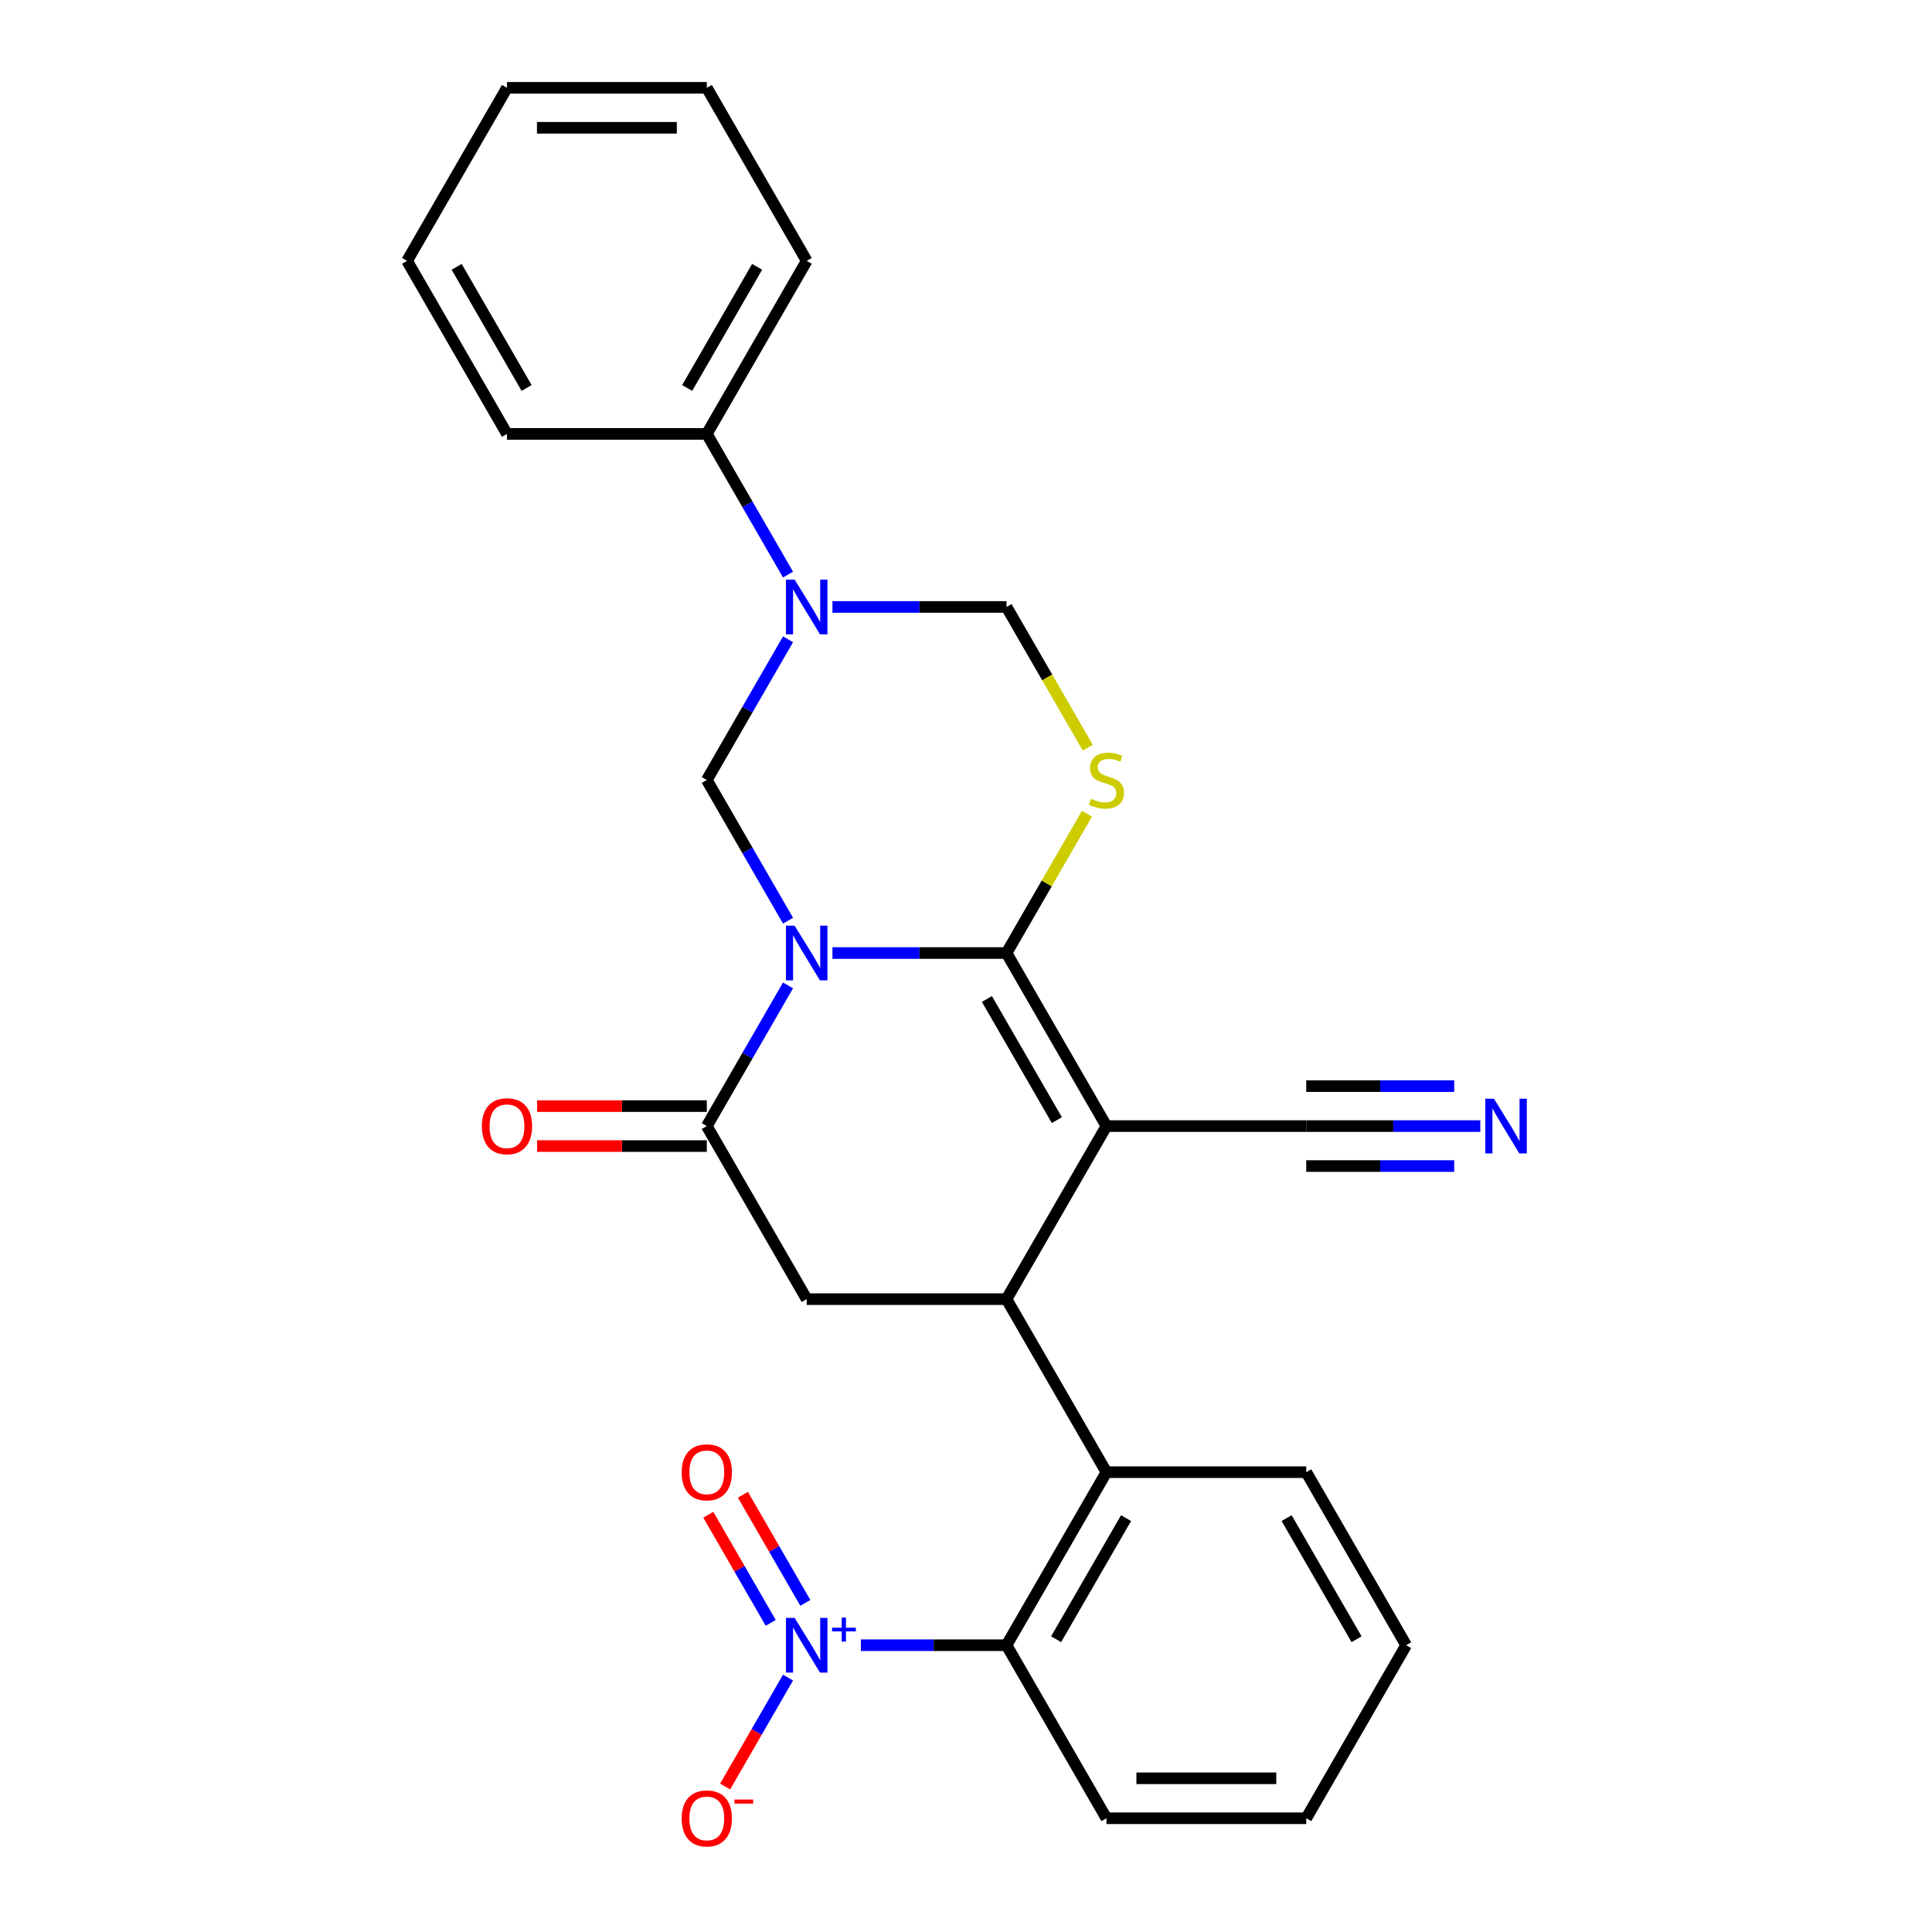 <?xml version='1.0' encoding='iso-8859-1'?>
<svg version='1.1' baseProfile='full'
              xmlns='http://www.w3.org/2000/svg'
                      xmlns:rdkit='http://www.rdkit.org/xml'
                      xmlns:xlink='http://www.w3.org/1999/xlink'
                  xml:space='preserve'
width='1000px' height='1000px' viewBox='0 0 1000 1000'>
<!-- END OF HEADER -->
<rect style='opacity:1.0;fill:#FFFFFF;stroke:none' width='1000' height='1000' x='0' y='0'> </rect>
<path class='bond-0' d='M 430.877,493.292 L 475.926,493.292' style='fill:none;fill-rule:evenodd;stroke:#0000FF;stroke-width:6px;stroke-linecap:butt;stroke-linejoin:miter;stroke-opacity:1' />
<path class='bond-0' d='M 475.926,493.292 L 520.975,493.292' style='fill:none;fill-rule:evenodd;stroke:#000000;stroke-width:6px;stroke-linecap:butt;stroke-linejoin:miter;stroke-opacity:1' />
<path class='bond-4' d='M 407.883,510.038 L 386.861,546.449' style='fill:none;fill-rule:evenodd;stroke:#0000FF;stroke-width:6px;stroke-linecap:butt;stroke-linejoin:miter;stroke-opacity:1' />
<path class='bond-4' d='M 386.861,546.449 L 365.84,582.86' style='fill:none;fill-rule:evenodd;stroke:#000000;stroke-width:6px;stroke-linecap:butt;stroke-linejoin:miter;stroke-opacity:1' />
<path class='bond-5' d='M 407.883,476.547 L 386.861,440.136' style='fill:none;fill-rule:evenodd;stroke:#0000FF;stroke-width:6px;stroke-linecap:butt;stroke-linejoin:miter;stroke-opacity:1' />
<path class='bond-5' d='M 386.861,440.136 L 365.84,403.725' style='fill:none;fill-rule:evenodd;stroke:#000000;stroke-width:6px;stroke-linecap:butt;stroke-linejoin:miter;stroke-opacity:1' />
<path class='bond-1' d='M 520.975,493.292 L 572.687,582.86' style='fill:none;fill-rule:evenodd;stroke:#000000;stroke-width:6px;stroke-linecap:butt;stroke-linejoin:miter;stroke-opacity:1' />
<path class='bond-1' d='M 510.818,517.07 L 547.017,579.767' style='fill:none;fill-rule:evenodd;stroke:#000000;stroke-width:6px;stroke-linecap:butt;stroke-linejoin:miter;stroke-opacity:1' />
<path class='bond-3' d='M 520.975,493.292 L 541.789,457.241' style='fill:none;fill-rule:evenodd;stroke:#000000;stroke-width:6px;stroke-linecap:butt;stroke-linejoin:miter;stroke-opacity:1' />
<path class='bond-3' d='M 541.789,457.241 L 562.603,421.19' style='fill:none;fill-rule:evenodd;stroke:#CCCC00;stroke-width:6px;stroke-linecap:butt;stroke-linejoin:miter;stroke-opacity:1' />
<path class='bond-12' d='M 572.687,582.86 L 676.111,582.86' style='fill:none;fill-rule:evenodd;stroke:#000000;stroke-width:6px;stroke-linecap:butt;stroke-linejoin:miter;stroke-opacity:1' />
<path class='bond-28' d='M 572.687,582.86 L 520.975,672.427' style='fill:none;fill-rule:evenodd;stroke:#000000;stroke-width:6px;stroke-linecap:butt;stroke-linejoin:miter;stroke-opacity:1' />
<path class='bond-2' d='M 520.975,672.427 L 417.551,672.427' style='fill:none;fill-rule:evenodd;stroke:#000000;stroke-width:6px;stroke-linecap:butt;stroke-linejoin:miter;stroke-opacity:1' />
<path class='bond-8' d='M 520.975,672.427 L 572.687,761.995' style='fill:none;fill-rule:evenodd;stroke:#000000;stroke-width:6px;stroke-linecap:butt;stroke-linejoin:miter;stroke-opacity:1' />
<path class='bond-27' d='M 563.042,387.019 L 542.009,350.588' style='fill:none;fill-rule:evenodd;stroke:#CCCC00;stroke-width:6px;stroke-linecap:butt;stroke-linejoin:miter;stroke-opacity:1' />
<path class='bond-27' d='M 542.009,350.588 L 520.975,314.157' style='fill:none;fill-rule:evenodd;stroke:#000000;stroke-width:6px;stroke-linecap:butt;stroke-linejoin:miter;stroke-opacity:1' />
<path class='bond-9' d='M 365.84,582.86 L 417.551,672.427' style='fill:none;fill-rule:evenodd;stroke:#000000;stroke-width:6px;stroke-linecap:butt;stroke-linejoin:miter;stroke-opacity:1' />
<path class='bond-17' d='M 365.84,572.518 L 321.921,572.518' style='fill:none;fill-rule:evenodd;stroke:#000000;stroke-width:6px;stroke-linecap:butt;stroke-linejoin:miter;stroke-opacity:1' />
<path class='bond-17' d='M 321.921,572.518 L 278.001,572.518' style='fill:none;fill-rule:evenodd;stroke:#FF0000;stroke-width:6px;stroke-linecap:butt;stroke-linejoin:miter;stroke-opacity:1' />
<path class='bond-17' d='M 365.84,593.202 L 321.921,593.202' style='fill:none;fill-rule:evenodd;stroke:#000000;stroke-width:6px;stroke-linecap:butt;stroke-linejoin:miter;stroke-opacity:1' />
<path class='bond-17' d='M 321.921,593.202 L 278.001,593.202' style='fill:none;fill-rule:evenodd;stroke:#FF0000;stroke-width:6px;stroke-linecap:butt;stroke-linejoin:miter;stroke-opacity:1' />
<path class='bond-6' d='M 365.84,403.725 L 386.861,367.314' style='fill:none;fill-rule:evenodd;stroke:#000000;stroke-width:6px;stroke-linecap:butt;stroke-linejoin:miter;stroke-opacity:1' />
<path class='bond-6' d='M 386.861,367.314 L 407.883,330.903' style='fill:none;fill-rule:evenodd;stroke:#0000FF;stroke-width:6px;stroke-linecap:butt;stroke-linejoin:miter;stroke-opacity:1' />
<path class='bond-11' d='M 430.877,314.157 L 475.926,314.157' style='fill:none;fill-rule:evenodd;stroke:#0000FF;stroke-width:6px;stroke-linecap:butt;stroke-linejoin:miter;stroke-opacity:1' />
<path class='bond-11' d='M 475.926,314.157 L 520.975,314.157' style='fill:none;fill-rule:evenodd;stroke:#000000;stroke-width:6px;stroke-linecap:butt;stroke-linejoin:miter;stroke-opacity:1' />
<path class='bond-16' d='M 407.883,297.412 L 386.861,261.001' style='fill:none;fill-rule:evenodd;stroke:#0000FF;stroke-width:6px;stroke-linecap:butt;stroke-linejoin:miter;stroke-opacity:1' />
<path class='bond-16' d='M 386.861,261.001 L 365.84,224.59' style='fill:none;fill-rule:evenodd;stroke:#000000;stroke-width:6px;stroke-linecap:butt;stroke-linejoin:miter;stroke-opacity:1' />
<path class='bond-7' d='M 445.582,851.563 L 483.279,851.563' style='fill:none;fill-rule:evenodd;stroke:#0000FF;stroke-width:6px;stroke-linecap:butt;stroke-linejoin:miter;stroke-opacity:1' />
<path class='bond-7' d='M 483.279,851.563 L 520.975,851.563' style='fill:none;fill-rule:evenodd;stroke:#000000;stroke-width:6px;stroke-linecap:butt;stroke-linejoin:miter;stroke-opacity:1' />
<path class='bond-14' d='M 407.883,868.308 L 391.602,896.508' style='fill:none;fill-rule:evenodd;stroke:#0000FF;stroke-width:6px;stroke-linecap:butt;stroke-linejoin:miter;stroke-opacity:1' />
<path class='bond-14' d='M 391.602,896.508 L 375.321,924.708' style='fill:none;fill-rule:evenodd;stroke:#FF0000;stroke-width:6px;stroke-linecap:butt;stroke-linejoin:miter;stroke-opacity:1' />
<path class='bond-15' d='M 416.84,829.646 L 400.686,801.666' style='fill:none;fill-rule:evenodd;stroke:#0000FF;stroke-width:6px;stroke-linecap:butt;stroke-linejoin:miter;stroke-opacity:1' />
<path class='bond-15' d='M 400.686,801.666 L 384.532,773.686' style='fill:none;fill-rule:evenodd;stroke:#FF0000;stroke-width:6px;stroke-linecap:butt;stroke-linejoin:miter;stroke-opacity:1' />
<path class='bond-15' d='M 398.927,839.988 L 382.772,812.008' style='fill:none;fill-rule:evenodd;stroke:#0000FF;stroke-width:6px;stroke-linecap:butt;stroke-linejoin:miter;stroke-opacity:1' />
<path class='bond-15' d='M 382.772,812.008 L 366.618,784.028' style='fill:none;fill-rule:evenodd;stroke:#FF0000;stroke-width:6px;stroke-linecap:butt;stroke-linejoin:miter;stroke-opacity:1' />
<path class='bond-10' d='M 572.687,761.995 L 520.975,851.563' style='fill:none;fill-rule:evenodd;stroke:#000000;stroke-width:6px;stroke-linecap:butt;stroke-linejoin:miter;stroke-opacity:1' />
<path class='bond-10' d='M 582.844,785.773 L 546.645,848.47' style='fill:none;fill-rule:evenodd;stroke:#000000;stroke-width:6px;stroke-linecap:butt;stroke-linejoin:miter;stroke-opacity:1' />
<path class='bond-18' d='M 572.687,761.995 L 676.111,761.995' style='fill:none;fill-rule:evenodd;stroke:#000000;stroke-width:6px;stroke-linecap:butt;stroke-linejoin:miter;stroke-opacity:1' />
<path class='bond-19' d='M 520.975,851.563 L 572.687,941.13' style='fill:none;fill-rule:evenodd;stroke:#000000;stroke-width:6px;stroke-linecap:butt;stroke-linejoin:miter;stroke-opacity:1' />
<path class='bond-13' d='M 676.111,582.86 L 721.16,582.86' style='fill:none;fill-rule:evenodd;stroke:#000000;stroke-width:6px;stroke-linecap:butt;stroke-linejoin:miter;stroke-opacity:1' />
<path class='bond-13' d='M 721.16,582.86 L 766.209,582.86' style='fill:none;fill-rule:evenodd;stroke:#0000FF;stroke-width:6px;stroke-linecap:butt;stroke-linejoin:miter;stroke-opacity:1' />
<path class='bond-13' d='M 676.111,603.545 L 714.402,603.545' style='fill:none;fill-rule:evenodd;stroke:#000000;stroke-width:6px;stroke-linecap:butt;stroke-linejoin:miter;stroke-opacity:1' />
<path class='bond-13' d='M 714.402,603.545 L 752.694,603.545' style='fill:none;fill-rule:evenodd;stroke:#0000FF;stroke-width:6px;stroke-linecap:butt;stroke-linejoin:miter;stroke-opacity:1' />
<path class='bond-13' d='M 676.111,562.175 L 714.402,562.175' style='fill:none;fill-rule:evenodd;stroke:#000000;stroke-width:6px;stroke-linecap:butt;stroke-linejoin:miter;stroke-opacity:1' />
<path class='bond-13' d='M 714.402,562.175 L 752.694,562.175' style='fill:none;fill-rule:evenodd;stroke:#0000FF;stroke-width:6px;stroke-linecap:butt;stroke-linejoin:miter;stroke-opacity:1' />
<path class='bond-20' d='M 365.84,224.59 L 417.551,135.022' style='fill:none;fill-rule:evenodd;stroke:#000000;stroke-width:6px;stroke-linecap:butt;stroke-linejoin:miter;stroke-opacity:1' />
<path class='bond-20' d='M 355.683,200.812 L 391.881,138.115' style='fill:none;fill-rule:evenodd;stroke:#000000;stroke-width:6px;stroke-linecap:butt;stroke-linejoin:miter;stroke-opacity:1' />
<path class='bond-21' d='M 365.84,224.59 L 262.416,224.59' style='fill:none;fill-rule:evenodd;stroke:#000000;stroke-width:6px;stroke-linecap:butt;stroke-linejoin:miter;stroke-opacity:1' />
<path class='bond-22' d='M 676.111,761.995 L 727.823,851.563' style='fill:none;fill-rule:evenodd;stroke:#000000;stroke-width:6px;stroke-linecap:butt;stroke-linejoin:miter;stroke-opacity:1' />
<path class='bond-22' d='M 665.954,785.773 L 702.152,848.47' style='fill:none;fill-rule:evenodd;stroke:#000000;stroke-width:6px;stroke-linecap:butt;stroke-linejoin:miter;stroke-opacity:1' />
<path class='bond-30' d='M 572.687,941.13 L 676.111,941.13' style='fill:none;fill-rule:evenodd;stroke:#000000;stroke-width:6px;stroke-linecap:butt;stroke-linejoin:miter;stroke-opacity:1' />
<path class='bond-30' d='M 588.201,920.445 L 660.597,920.445' style='fill:none;fill-rule:evenodd;stroke:#000000;stroke-width:6px;stroke-linecap:butt;stroke-linejoin:miter;stroke-opacity:1' />
<path class='bond-25' d='M 417.551,135.022 L 365.84,45.455' style='fill:none;fill-rule:evenodd;stroke:#000000;stroke-width:6px;stroke-linecap:butt;stroke-linejoin:miter;stroke-opacity:1' />
<path class='bond-24' d='M 262.416,224.59 L 210.704,135.022' style='fill:none;fill-rule:evenodd;stroke:#000000;stroke-width:6px;stroke-linecap:butt;stroke-linejoin:miter;stroke-opacity:1' />
<path class='bond-24' d='M 272.573,200.812 L 236.374,138.115' style='fill:none;fill-rule:evenodd;stroke:#000000;stroke-width:6px;stroke-linecap:butt;stroke-linejoin:miter;stroke-opacity:1' />
<path class='bond-23' d='M 727.823,851.563 L 676.111,941.13' style='fill:none;fill-rule:evenodd;stroke:#000000;stroke-width:6px;stroke-linecap:butt;stroke-linejoin:miter;stroke-opacity:1' />
<path class='bond-26' d='M 210.704,135.022 L 262.416,45.455' style='fill:none;fill-rule:evenodd;stroke:#000000;stroke-width:6px;stroke-linecap:butt;stroke-linejoin:miter;stroke-opacity:1' />
<path class='bond-29' d='M 365.84,45.455 L 262.416,45.455' style='fill:none;fill-rule:evenodd;stroke:#000000;stroke-width:6px;stroke-linecap:butt;stroke-linejoin:miter;stroke-opacity:1' />
<path class='bond-29' d='M 350.326,66.139 L 277.929,66.139' style='fill:none;fill-rule:evenodd;stroke:#000000;stroke-width:6px;stroke-linecap:butt;stroke-linejoin:miter;stroke-opacity:1' />
<path  class='atom-0' d='M 411.291 479.132
L 420.571 494.132
Q 421.491 495.612, 422.971 498.292
Q 424.451 500.972, 424.531 501.132
L 424.531 479.132
L 428.291 479.132
L 428.291 507.452
L 424.411 507.452
L 414.451 491.052
Q 413.291 489.132, 412.051 486.932
Q 410.851 484.732, 410.491 484.052
L 410.491 507.452
L 406.811 507.452
L 406.811 479.132
L 411.291 479.132
' fill='#0000FF'/>
<path  class='atom-4' d='M 564.687 413.445
Q 565.007 413.565, 566.327 414.125
Q 567.647 414.685, 569.087 415.045
Q 570.567 415.365, 572.007 415.365
Q 574.687 415.365, 576.247 414.085
Q 577.807 412.765, 577.807 410.485
Q 577.807 408.925, 577.007 407.965
Q 576.247 407.005, 575.047 406.485
Q 573.847 405.965, 571.847 405.365
Q 569.327 404.605, 567.807 403.885
Q 566.327 403.165, 565.247 401.645
Q 564.207 400.125, 564.207 397.565
Q 564.207 394.005, 566.607 391.805
Q 569.047 389.605, 573.847 389.605
Q 577.127 389.605, 580.847 391.165
L 579.927 394.245
Q 576.527 392.845, 573.967 392.845
Q 571.207 392.845, 569.687 394.005
Q 568.167 395.125, 568.207 397.085
Q 568.207 398.605, 568.967 399.525
Q 569.767 400.445, 570.887 400.965
Q 572.047 401.485, 573.967 402.085
Q 576.527 402.885, 578.047 403.685
Q 579.567 404.485, 580.647 406.125
Q 581.767 407.725, 581.767 410.485
Q 581.767 414.405, 579.127 416.525
Q 576.527 418.605, 572.167 418.605
Q 569.647 418.605, 567.727 418.045
Q 565.847 417.525, 563.607 416.605
L 564.687 413.445
' fill='#CCCC00'/>
<path  class='atom-7' d='M 411.291 299.997
L 420.571 314.997
Q 421.491 316.477, 422.971 319.157
Q 424.451 321.837, 424.531 321.997
L 424.531 299.997
L 428.291 299.997
L 428.291 328.317
L 424.411 328.317
L 414.451 311.917
Q 413.291 309.997, 412.051 307.797
Q 410.851 305.597, 410.491 304.917
L 410.491 328.317
L 406.811 328.317
L 406.811 299.997
L 411.291 299.997
' fill='#0000FF'/>
<path  class='atom-8' d='M 411.291 837.403
L 420.571 852.403
Q 421.491 853.883, 422.971 856.563
Q 424.451 859.243, 424.531 859.403
L 424.531 837.403
L 428.291 837.403
L 428.291 865.723
L 424.411 865.723
L 414.451 849.323
Q 413.291 847.403, 412.051 845.203
Q 410.851 843.003, 410.491 842.323
L 410.491 865.723
L 406.811 865.723
L 406.811 837.403
L 411.291 837.403
' fill='#0000FF'/>
<path  class='atom-8' d='M 430.667 842.507
L 435.657 842.507
L 435.657 837.254
L 437.875 837.254
L 437.875 842.507
L 442.996 842.507
L 442.996 844.408
L 437.875 844.408
L 437.875 849.688
L 435.657 849.688
L 435.657 844.408
L 430.667 844.408
L 430.667 842.507
' fill='#0000FF'/>
<path  class='atom-14' d='M 773.274 568.7
L 782.554 583.7
Q 783.474 585.18, 784.954 587.86
Q 786.434 590.54, 786.514 590.7
L 786.514 568.7
L 790.274 568.7
L 790.274 597.02
L 786.394 597.02
L 776.434 580.62
Q 775.274 578.7, 774.034 576.5
Q 772.834 574.3, 772.474 573.62
L 772.474 597.02
L 768.794 597.02
L 768.794 568.7
L 773.274 568.7
' fill='#0000FF'/>
<path  class='atom-15' d='M 352.84 941.21
Q 352.84 934.41, 356.2 930.61
Q 359.56 926.81, 365.84 926.81
Q 372.12 926.81, 375.48 930.61
Q 378.84 934.41, 378.84 941.21
Q 378.84 948.09, 375.44 952.01
Q 372.04 955.89, 365.84 955.89
Q 359.6 955.89, 356.2 952.01
Q 352.84 948.13, 352.84 941.21
M 365.84 952.69
Q 370.16 952.69, 372.48 949.81
Q 374.84 946.89, 374.84 941.21
Q 374.84 935.65, 372.48 932.85
Q 370.16 930.01, 365.84 930.01
Q 361.52 930.01, 359.16 932.81
Q 356.84 935.61, 356.84 941.21
Q 356.84 946.93, 359.16 949.81
Q 361.52 952.69, 365.84 952.69
' fill='#FF0000'/>
<path  class='atom-15' d='M 380.16 931.433
L 389.848 931.433
L 389.848 933.545
L 380.16 933.545
L 380.16 931.433
' fill='#FF0000'/>
<path  class='atom-16' d='M 352.84 762.075
Q 352.84 755.275, 356.2 751.475
Q 359.56 747.675, 365.84 747.675
Q 372.12 747.675, 375.48 751.475
Q 378.84 755.275, 378.84 762.075
Q 378.84 768.955, 375.44 772.875
Q 372.04 776.755, 365.84 776.755
Q 359.6 776.755, 356.2 772.875
Q 352.84 768.995, 352.84 762.075
M 365.84 773.555
Q 370.16 773.555, 372.48 770.675
Q 374.84 767.755, 374.84 762.075
Q 374.84 756.515, 372.48 753.715
Q 370.16 750.875, 365.84 750.875
Q 361.52 750.875, 359.16 753.675
Q 356.84 756.475, 356.84 762.075
Q 356.84 767.795, 359.16 770.675
Q 361.52 773.555, 365.84 773.555
' fill='#FF0000'/>
<path  class='atom-18' d='M 249.416 582.94
Q 249.416 576.14, 252.776 572.34
Q 256.136 568.54, 262.416 568.54
Q 268.696 568.54, 272.056 572.34
Q 275.416 576.14, 275.416 582.94
Q 275.416 589.82, 272.016 593.74
Q 268.616 597.62, 262.416 597.62
Q 256.176 597.62, 252.776 593.74
Q 249.416 589.86, 249.416 582.94
M 262.416 594.42
Q 266.736 594.42, 269.056 591.54
Q 271.416 588.62, 271.416 582.94
Q 271.416 577.38, 269.056 574.58
Q 266.736 571.74, 262.416 571.74
Q 258.096 571.74, 255.736 574.54
Q 253.416 577.34, 253.416 582.94
Q 253.416 588.66, 255.736 591.54
Q 258.096 594.42, 262.416 594.42
' fill='#FF0000'/>
</svg>
